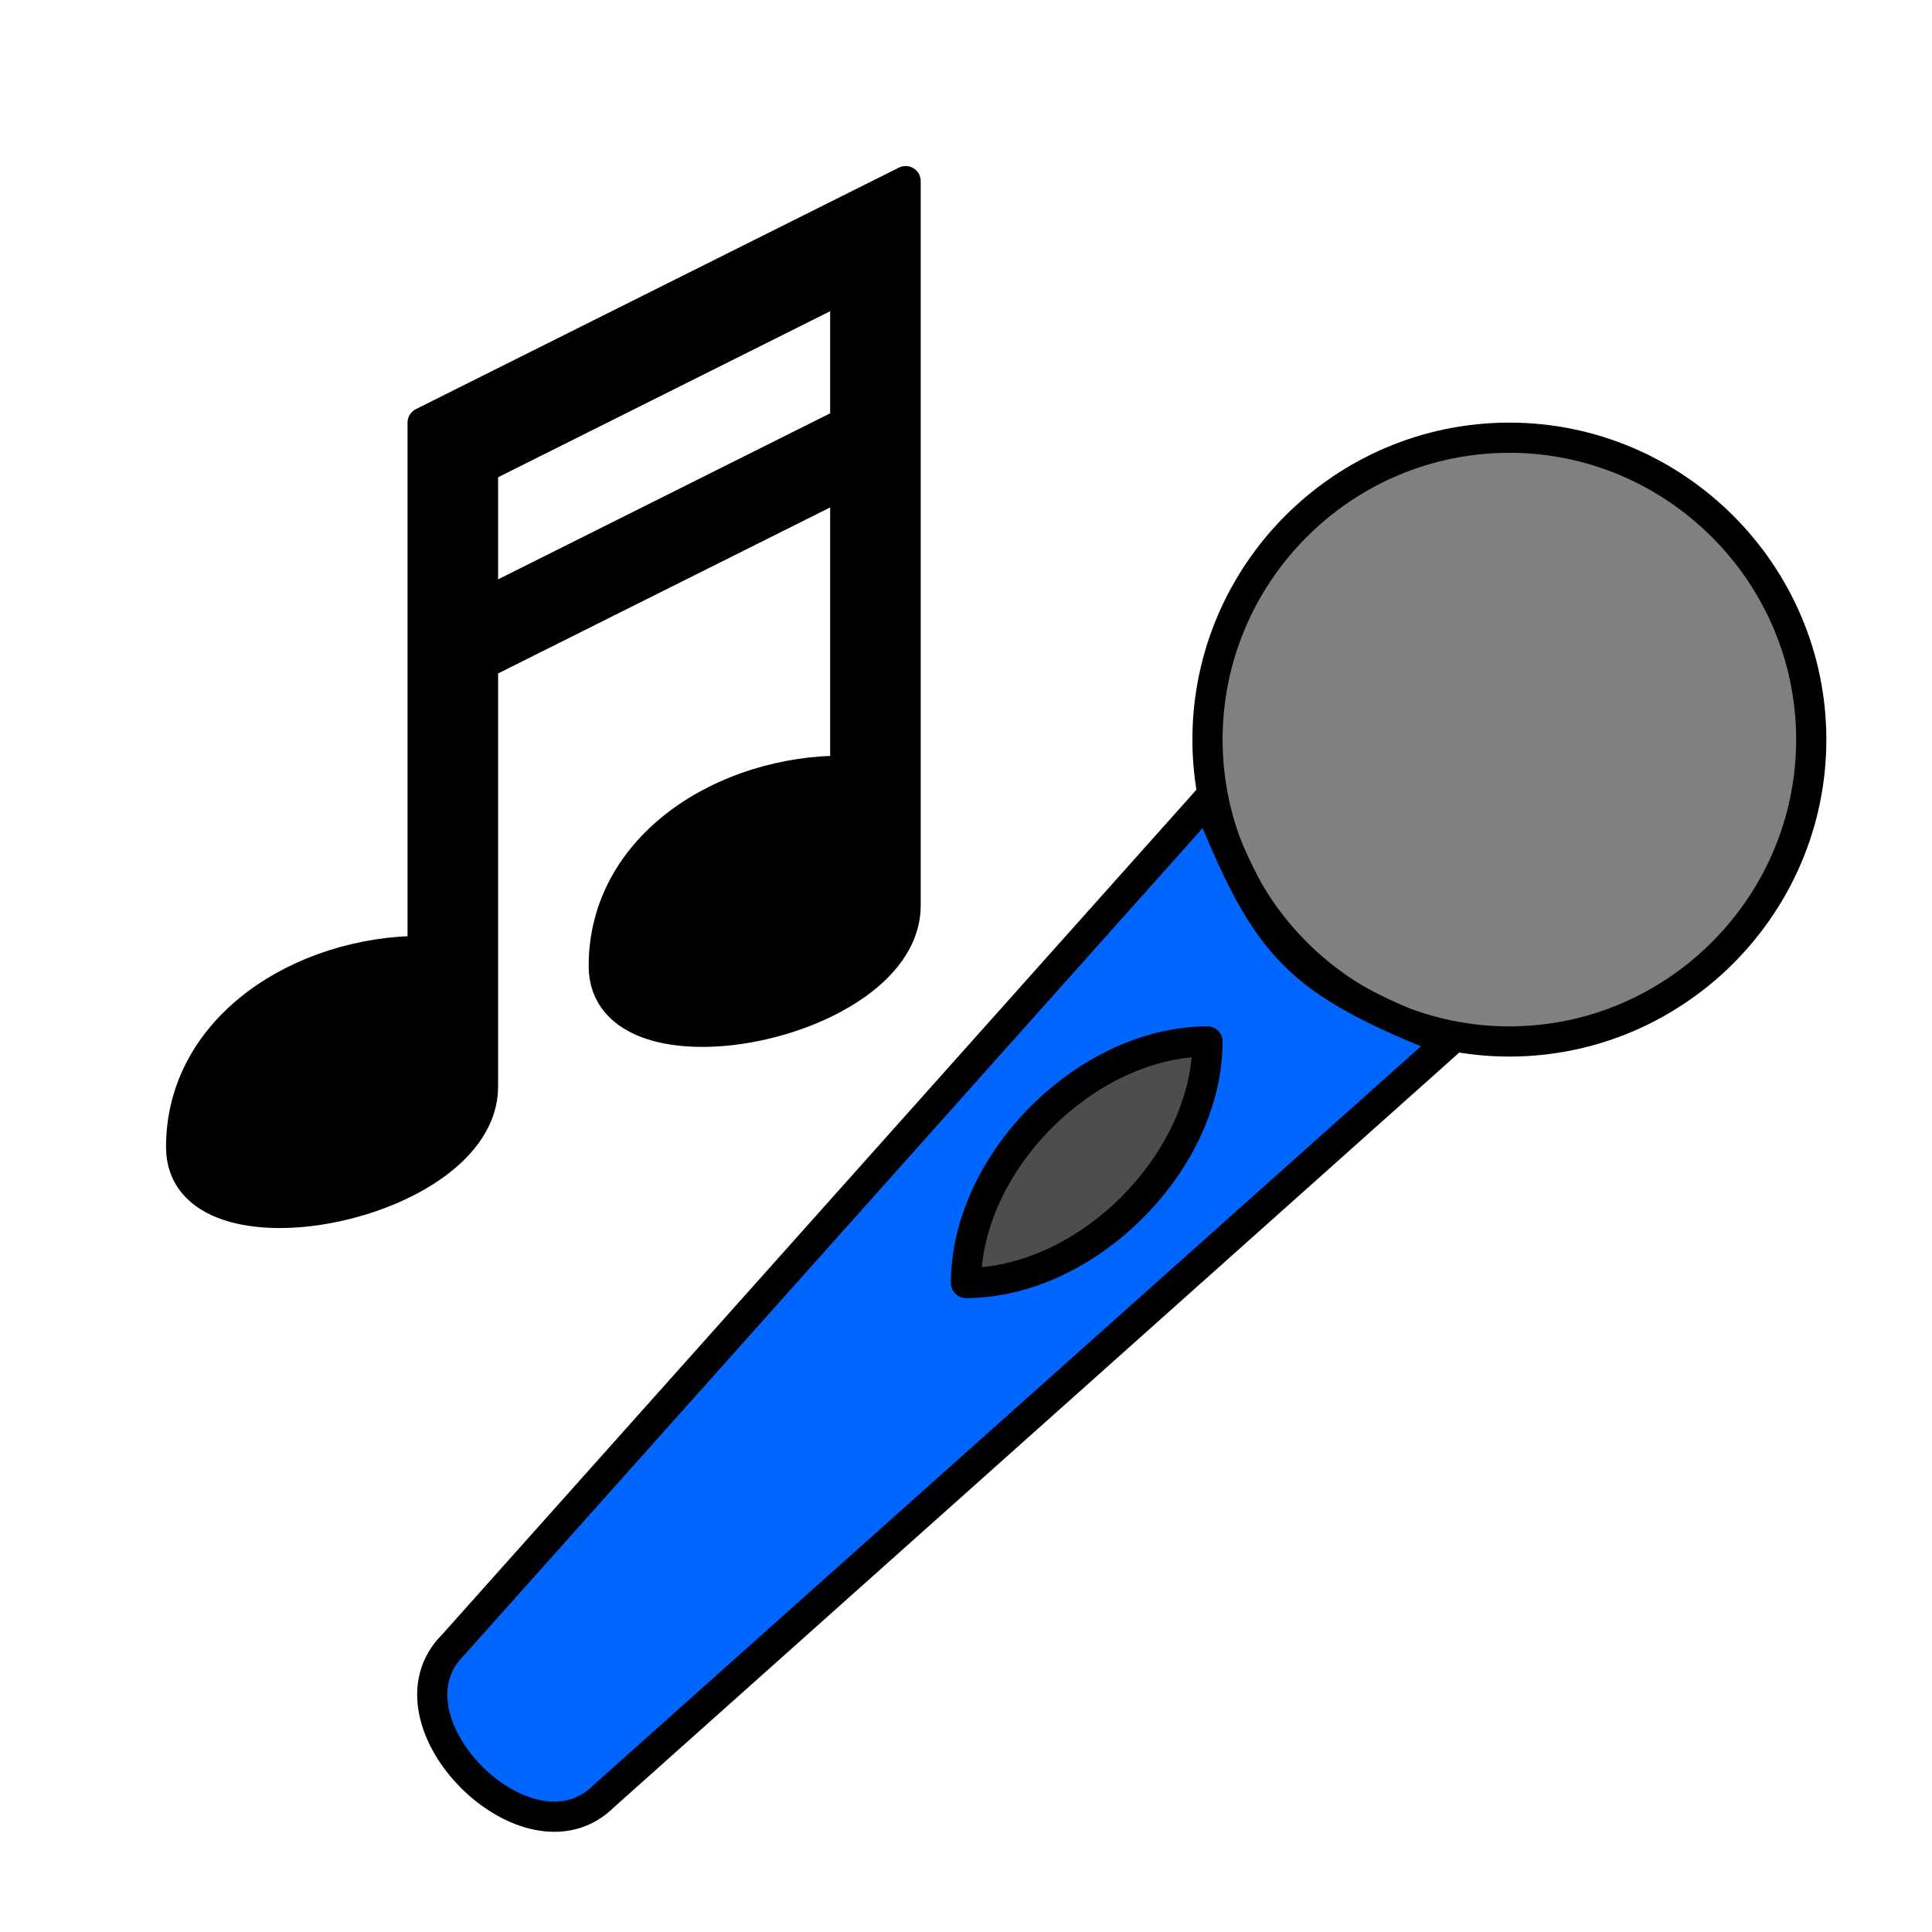 <?xml version="1.0" encoding="UTF-8" standalone="no"?>
<!-- Created with Inkscape (http://www.inkscape.org/) -->
<svg
   xmlns:svg="http://www.w3.org/2000/svg"
   xmlns="http://www.w3.org/2000/svg"
   version="1.0"
   width="64"
   height="64"
   id="svg2385">
  <defs
     id="defs2387" />
  <path
     d="M 60,24.5 C 60,30 55.5,34.5 50,34.5 C 44.5,34.5 40,30 40,24.5 C 40,19 44.48,14.5 50,14.5 C 55.5,14.5 60,19 60,24.5 z"
     id="path2380"
     style="fill:#808080;stroke:#000000;stroke-width:1;stroke-linecap:round;stroke-linejoin:round" />
  <path
     d="M 15,54.5 C 12.5,57 17.5,62 20,59.5 L 48,34.5 C 43,32.5 42,31.5 40,26.5 L 15,54.5 z"
     id="path2382"
     style="fill:#0066ff;stroke:#000000;stroke-width:1;stroke-linecap:round;stroke-linejoin:round" />
  <path
     d="M 40,34.5 C 40,38.5 36,42.5 32,42.5 C 32,38.5 36,34.5 40,34.5 z"
     id="path2384"
     style="fill:#4d4d4d;stroke:#000000;stroke-width:1;stroke-linecap:round;stroke-linejoin:round" />
  <path
     d="M 30,6 L 14,14 L 14,31.5 C 10,31.5 6,34 6,38 C 6,42 16,40 16,36 L 16,22 L 28,16 L 28,25.531 C 24,25.5 20,28 20,32 C 20,36 30,34 30,30 L 30,6 z M 28,9.5 L 28,14 L 16,20 L 16,15.5 L 28,9.5 z"
     id="path3162"
     style="fill:#000000;stroke:#000000;stroke-width:1;stroke-linecap:round;stroke-linejoin:round" />
</svg>
